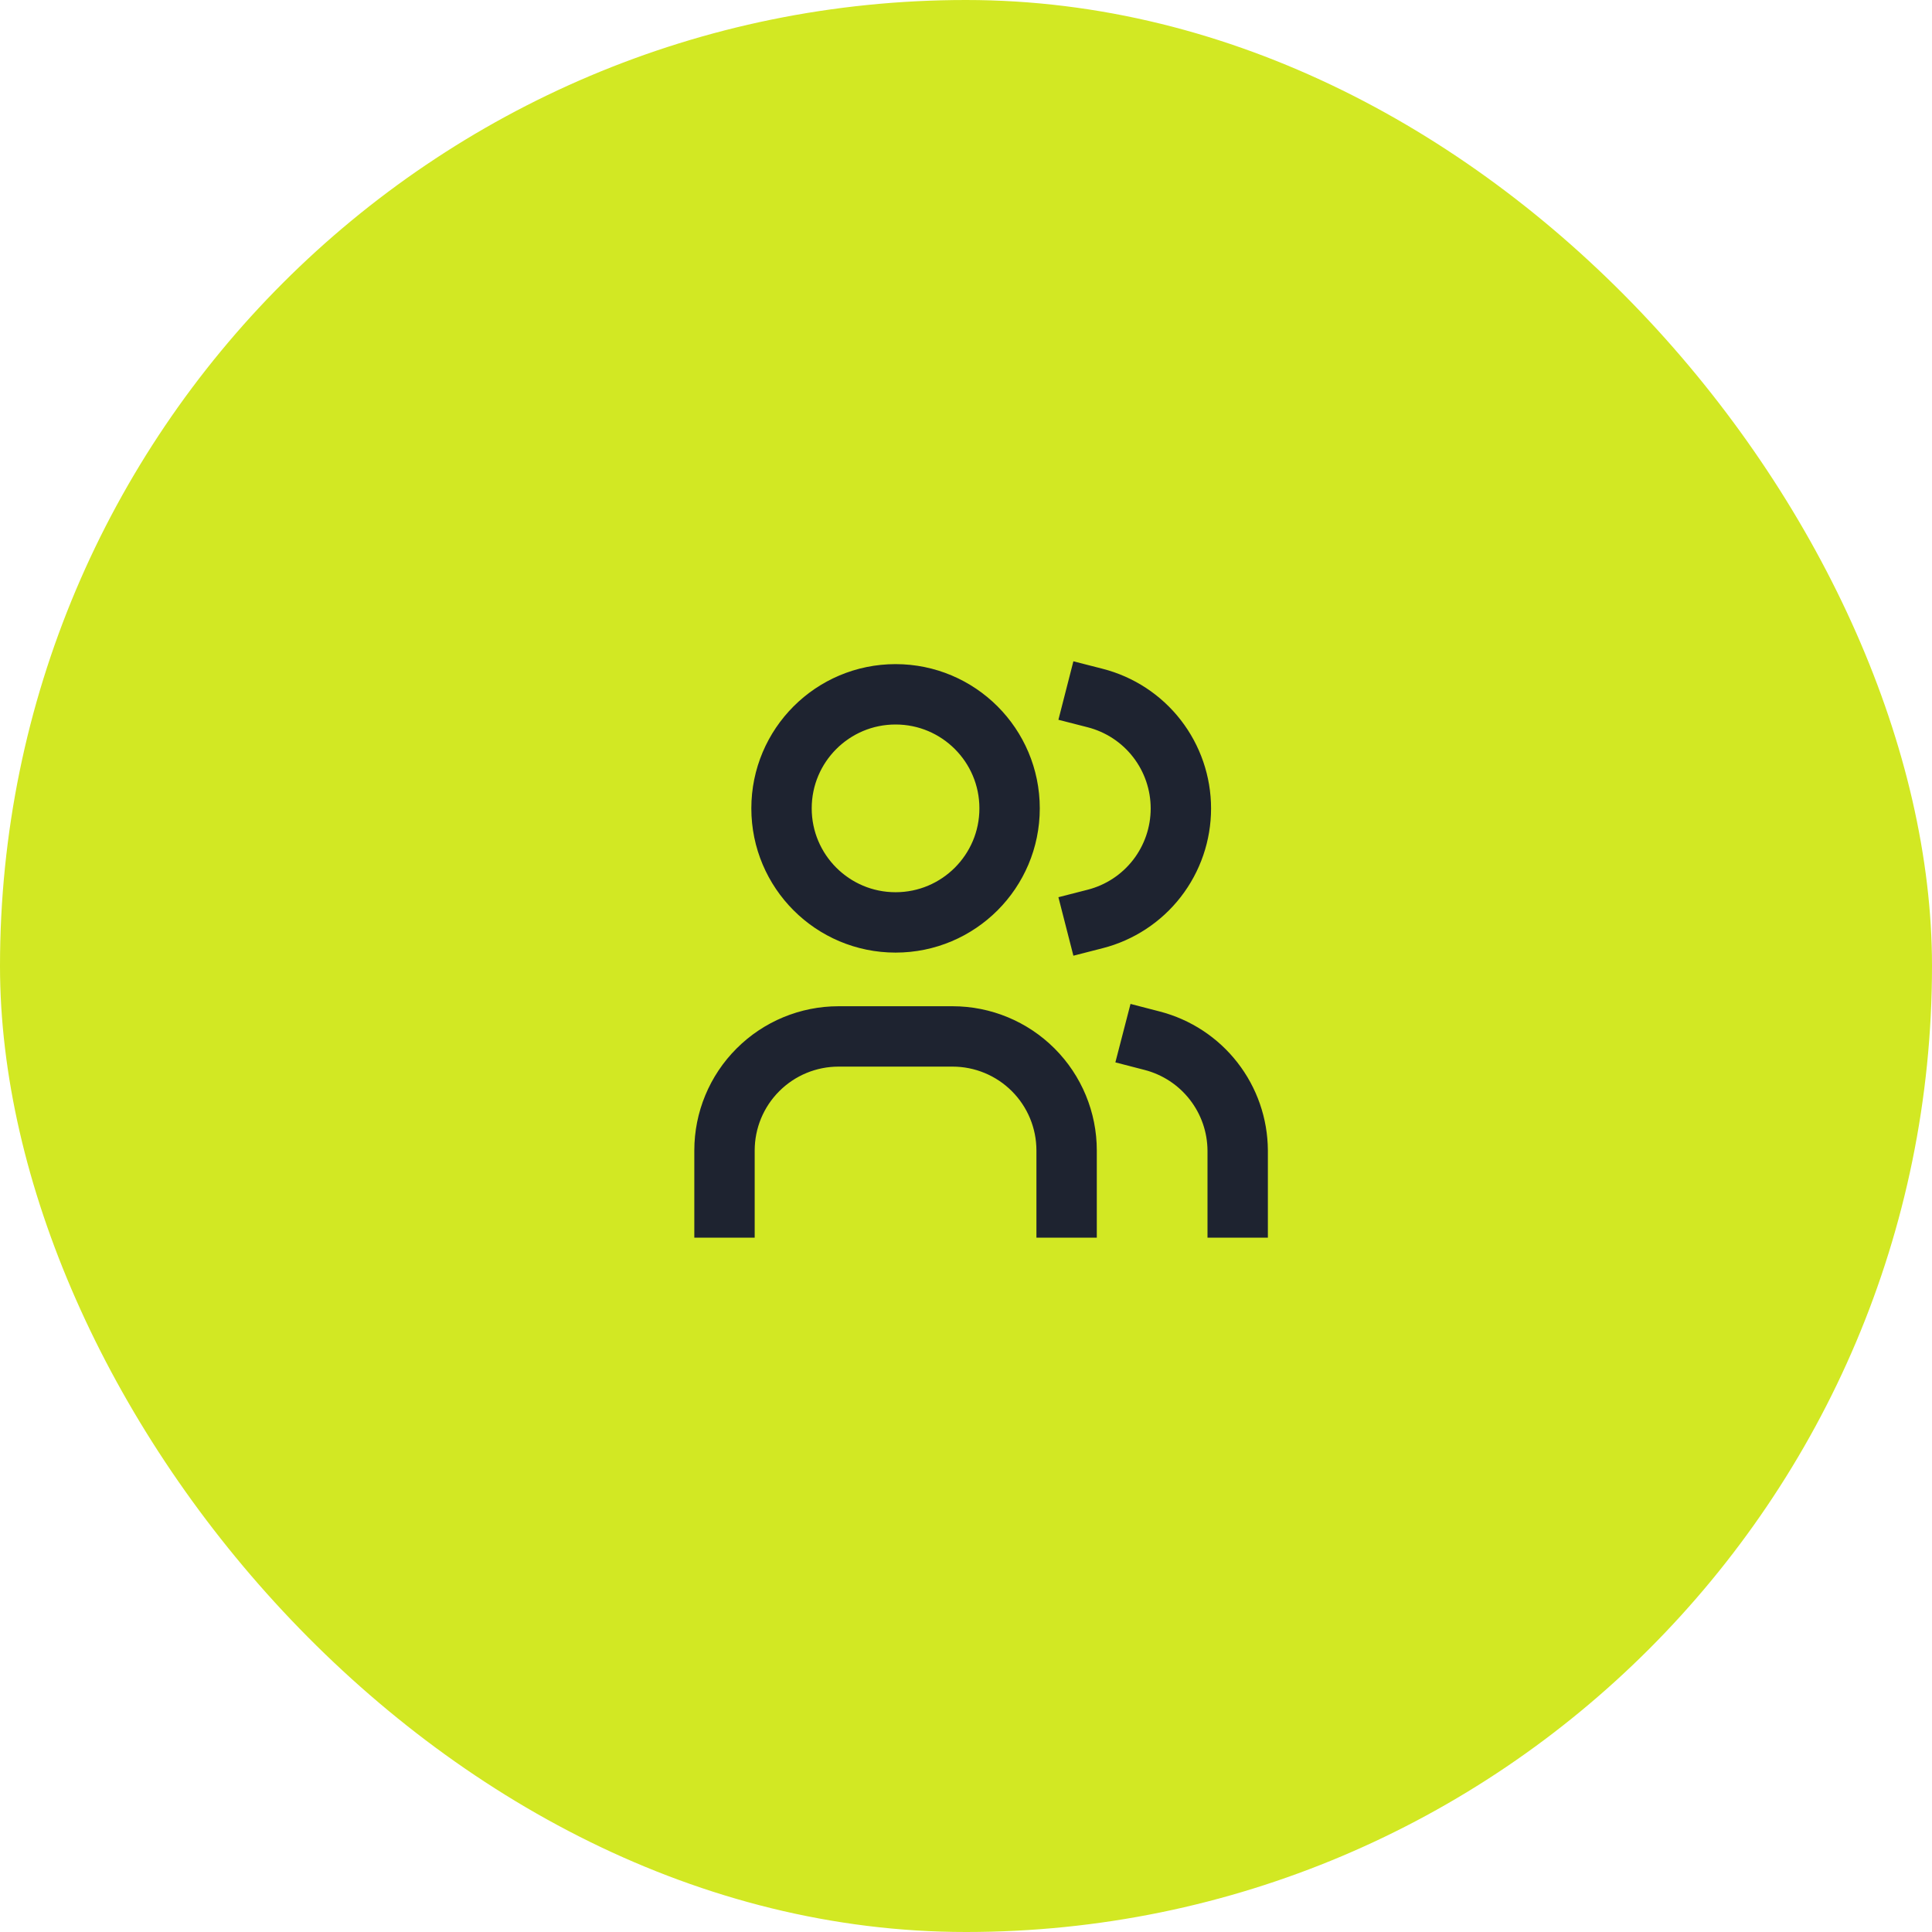 <svg width="64" height="64" viewBox="0 0 64 64" fill="none" xmlns="http://www.w3.org/2000/svg">
<rect width="64" height="64" rx="32" fill="#D2E823"/>
<path d="M24 40V38.111C24 37.109 24.398 36.148 25.107 35.44C25.815 34.731 26.776 34.333 27.778 34.333H31.556C32.557 34.333 33.518 34.731 34.227 35.44C34.935 36.148 35.333 37.109 35.333 38.111V40M36.278 23.123C37.09 23.331 37.811 23.803 38.325 24.466C38.839 25.129 39.118 25.944 39.118 26.782C39.118 27.621 38.839 28.436 38.325 29.099C37.811 29.762 37.09 30.234 36.278 30.442M41 40V38.111C40.995 37.277 40.715 36.469 40.202 35.811C39.69 35.153 38.974 34.684 38.167 34.475M33.444 26.778C33.444 28.864 31.753 30.556 29.667 30.556C27.58 30.556 25.889 28.864 25.889 26.778C25.889 24.691 27.58 23 29.667 23C31.753 23 33.444 24.691 33.444 26.778Z" stroke="#1E2330" stroke-width="2" stroke-linecap="square"/>
</svg>
